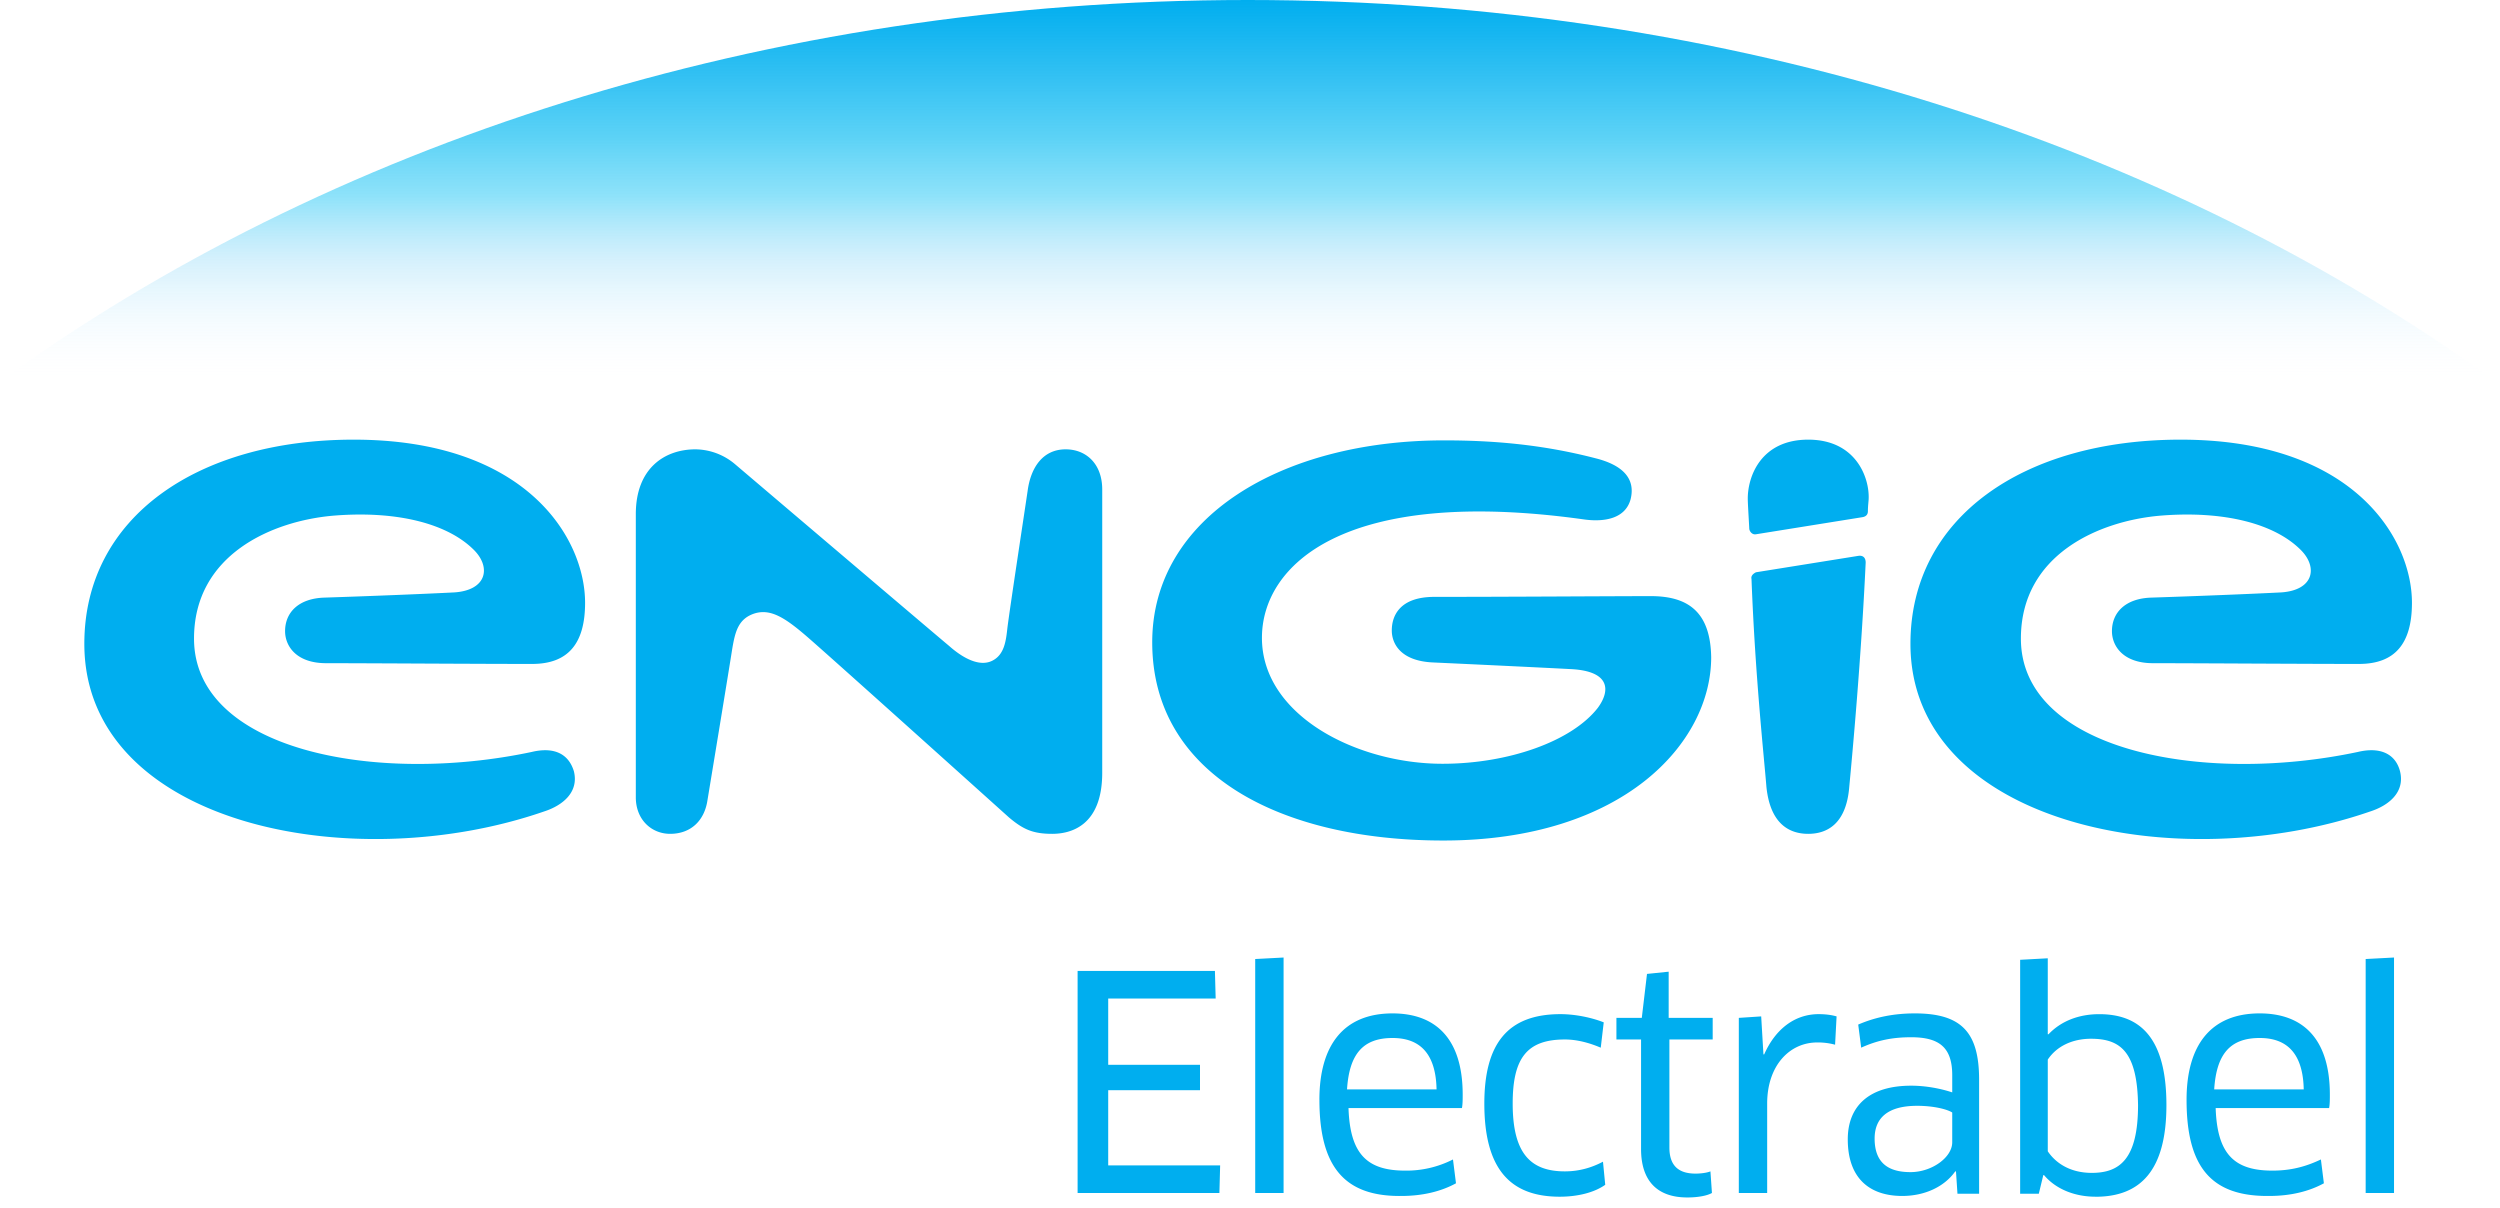 <svg width="120" height="58" viewBox="0 0 120 58" xmlns="http://www.w3.org/2000/svg"><title>9CD18221-67B5-4002-8467-F3E65AB5D641</title><defs><linearGradient x1="49.993%" y1="100.014%" x2="49.993%" y2="0%" id="a"><stop stop-color="#FFF" stop-opacity="0" offset="0%"/><stop stop-color="#BCE6FB" stop-opacity=".156" offset="15.57%"/><stop stop-color="#78D2F7" stop-opacity=".324" offset="32.39%"/><stop stop-color="#16C3F4" stop-opacity=".487" offset="48.66%"/><stop stop-color="#00B9F1" stop-opacity=".639" offset="63.95%"/><stop stop-color="#00B2F0" stop-opacity=".78" offset="78.04%"/><stop stop-color="#00AFEF" stop-opacity=".905" offset="90.5%"/><stop stop-color="#00AEEF" offset="100%"/></linearGradient></defs><g fill="none" fill-rule="evenodd"><path fill="#00AEEF" d="M58.567 55.94l-.036 1.323h-6.806V46.605h6.591l.036 1.323h-5.158v3.183H57.6v1.217h-4.406v3.612h5.373zm1.683 1.323v-11.23l1.362-.072v11.302zm3.081-4.471c0-2.646 1.182-4.149 3.51-4.149 2.043 0 3.368 1.18 3.368 3.9 0 .214 0 .464-.036.643h-5.445c.072 2.217.896 3.004 2.723 3.004a4.92 4.92 0 0 0 2.292-.536l.144 1.144c-.717.394-1.612.608-2.615.608-2.759.036-3.94-1.43-3.94-4.614zm5.624-.5c-.036-1.789-.86-2.468-2.113-2.468-1.433 0-2.078.787-2.185 2.468h4.298zm7.881-2.003c-.502-.215-1.11-.394-1.72-.394-1.826 0-2.507.895-2.507 3.076 0 2.397.86 3.255 2.507 3.255.681 0 1.29-.179 1.827-.465l.108 1.109c-.502.358-1.29.572-2.185.572-2.4 0-3.618-1.359-3.618-4.47 0-2.862 1.11-4.293 3.653-4.293.753 0 1.54.18 2.078.394l-.143 1.216zm3.295-.429v5.222c0 .894.466 1.251 1.254 1.251.25 0 .537-.035.716-.107l.072 1.037c-.25.143-.716.215-1.182.215-1.469 0-2.22-.823-2.22-2.325v-5.258h-1.183v-1.037h1.218l.25-2.11 1.04-.107v2.217h2.113v1.037h-2.078v-.035zm3.332 7.403v-8.405l1.074-.071.108 1.824h.036c.537-1.216 1.468-1.932 2.615-1.932.322 0 .608.036.86.108l-.072 1.359a3.14 3.14 0 0 0-.86-.108c-1.325 0-2.4 1.11-2.4 2.933v4.292h-1.361zm10.424-1.037h-.036c-.502.715-1.433 1.18-2.544 1.18-1.54 0-2.614-.822-2.614-2.718 0-1.61 1.038-2.575 3.044-2.575.717 0 1.433.143 1.97.322v-.823c0-1.323-.608-1.824-1.97-1.824-.895 0-1.612.143-2.4.5l-.143-1.108c.824-.358 1.72-.537 2.722-.537 2.257 0 3.081.93 3.081 3.184v5.472h-1.039l-.071-1.073zm-.18-2.825c-.214-.144-.86-.322-1.683-.322-1.397 0-2.042.572-2.042 1.573 0 1.216.717 1.61 1.72 1.61 1.038 0 2.005-.715 2.005-1.43V53.4zm6.878 4.041c-1.039 0-1.934-.393-2.472-1.037h-.035l-.215.894h-.896V46.07l1.326-.072v3.648h.035c.61-.644 1.469-.966 2.436-.966 1.97 0 3.224 1.145 3.224 4.364 0 3.147-1.254 4.4-3.403 4.4zm-.215-7.582c-.895 0-1.648.357-2.077 1.001v4.4c.358.536 1.038 1.037 2.113 1.037 1.325 0 2.22-.644 2.22-3.255-.035-2.575-.859-3.183-2.256-3.183zm4.585 2.932c0-2.646 1.182-4.149 3.51-4.149 2.042 0 3.368 1.18 3.368 3.9 0 .214 0 .464-.036.643h-5.445c.072 2.217.896 3.004 2.723 3.004.86 0 1.576-.178 2.328-.536l.143 1.144c-.716.394-1.612.608-2.615.608-2.83.036-3.976-1.43-3.976-4.614zm5.624-.5c-.036-1.789-.86-2.468-2.113-2.468-1.433 0-2.078.787-2.185 2.468h4.298zm2.973 4.971v-11.23l1.361-.072v11.302z"/><path d="M119.785 18.313C104.167 6.975 83.07 0 59.893 0 36.68 0 15.618 6.975 0 18.313h119.785z" fill="url(#a)"/><path d="M51.152 21.568c-1.11 0-1.683.894-1.827 2.003-.179 1.216-.824 5.436-.967 6.545-.071.644-.143 1.323-.752 1.61-.609.286-1.397-.144-2.042-.716-.645-.536-10.28-8.727-10.28-8.727a2.988 2.988 0 0 0-1.899-.715c-1.469 0-2.866.894-2.866 3.111v13.592c0 1.073.753 1.753 1.648 1.753 1.003 0 1.648-.644 1.791-1.61 0 0 1.075-6.51 1.182-7.225.144-.858.287-1.502 1.11-1.753.753-.214 1.434.215 2.472 1.11 1.04.893 9.708 8.69 9.708 8.69.68.573 1.146.788 2.077.788.86 0 2.4-.358 2.4-2.933V23.499c0-1.252-.788-1.931-1.755-1.931zm62.042 14.522c-7.558 1.609-16.191-.108-16.191-5.437 0-4.042 3.761-5.652 6.698-5.902 3.081-.25 5.517.393 6.77 1.681.789.823.574 1.896-.967 2.003-1.397.072-4.047.179-6.232.25-1.254.036-1.899.716-1.899 1.61 0 .715.537 1.538 1.97 1.538 2.042 0 7.272.036 9.887.036 1.72 0 2.543-.966 2.543-2.933 0-3.112-2.83-7.833-11.104-7.833-7.523 0-12.968 3.72-12.968 9.8 0 8.62 12.753 11.267 22.066 8.048.896-.287 1.684-.93 1.433-1.932-.215-.823-.931-1.18-2.006-.93zm-87.654 0c-7.558 1.609-16.227-.108-16.227-5.437 0-4.042 3.762-5.652 6.699-5.902 3.08-.25 5.516.393 6.77 1.681.788.823.573 1.896-.967 2.003-1.397.072-4.048.179-6.233.25-1.254.036-1.898.716-1.898 1.61 0 .715.537 1.538 1.97 1.538 2.042 0 7.271.036 9.886.036 1.72 0 2.544-.966 2.544-2.933 0-3.112-2.83-7.833-11.105-7.833-7.486 0-12.931 3.72-12.931 9.8 0 8.62 12.752 11.267 22.065 8.048.896-.287 1.684-.93 1.433-1.932-.25-.823-.931-1.18-2.006-.93zm58.532-8.299c.179 4.721.609 8.62.716 9.98.18 1.752 1.075 2.253 2.006 2.253.896 0 1.827-.465 1.97-2.254.143-1.502.573-6.152.788-10.766 0-.25-.143-.357-.358-.322l-4.907.787c-.144.072-.251.18-.215.322zm2.722-6.688c-2.257 0-2.901 1.752-2.901 2.825 0 .215.035.751.071 1.431 0 .143.143.322.323.286l5.122-.823c.18-.035.25-.143.25-.286 0-.25.037-.5.037-.608.035-1.001-.61-2.825-2.902-2.825zm-7.558 7.511c-1.72 0-6.985.036-10.388.036-1.648 0-2.042.894-2.042 1.61 0 .643.43 1.466 1.97 1.537 2.328.107 5.302.25 6.663.322 1.862.107 1.862 1.037 1.254 1.86-1.254 1.61-4.299 2.682-7.451 2.682-4.12 0-8.669-2.324-8.669-6.044 0-3.47 3.905-7.297 15.439-5.687 1.003.143 2.006-.036 2.257-.966.25-1.001-.394-1.645-1.684-1.967-2.615-.68-5.015-.859-7.272-.859-7.773 0-14.006 3.684-14.006 9.693 0 6.367 6.197 9.514 13.97 9.514 8.633 0 12.86-4.685 12.86-8.798-.036-2.146-1.074-2.933-2.901-2.933z" fill="#00AEEF"/></g></svg>